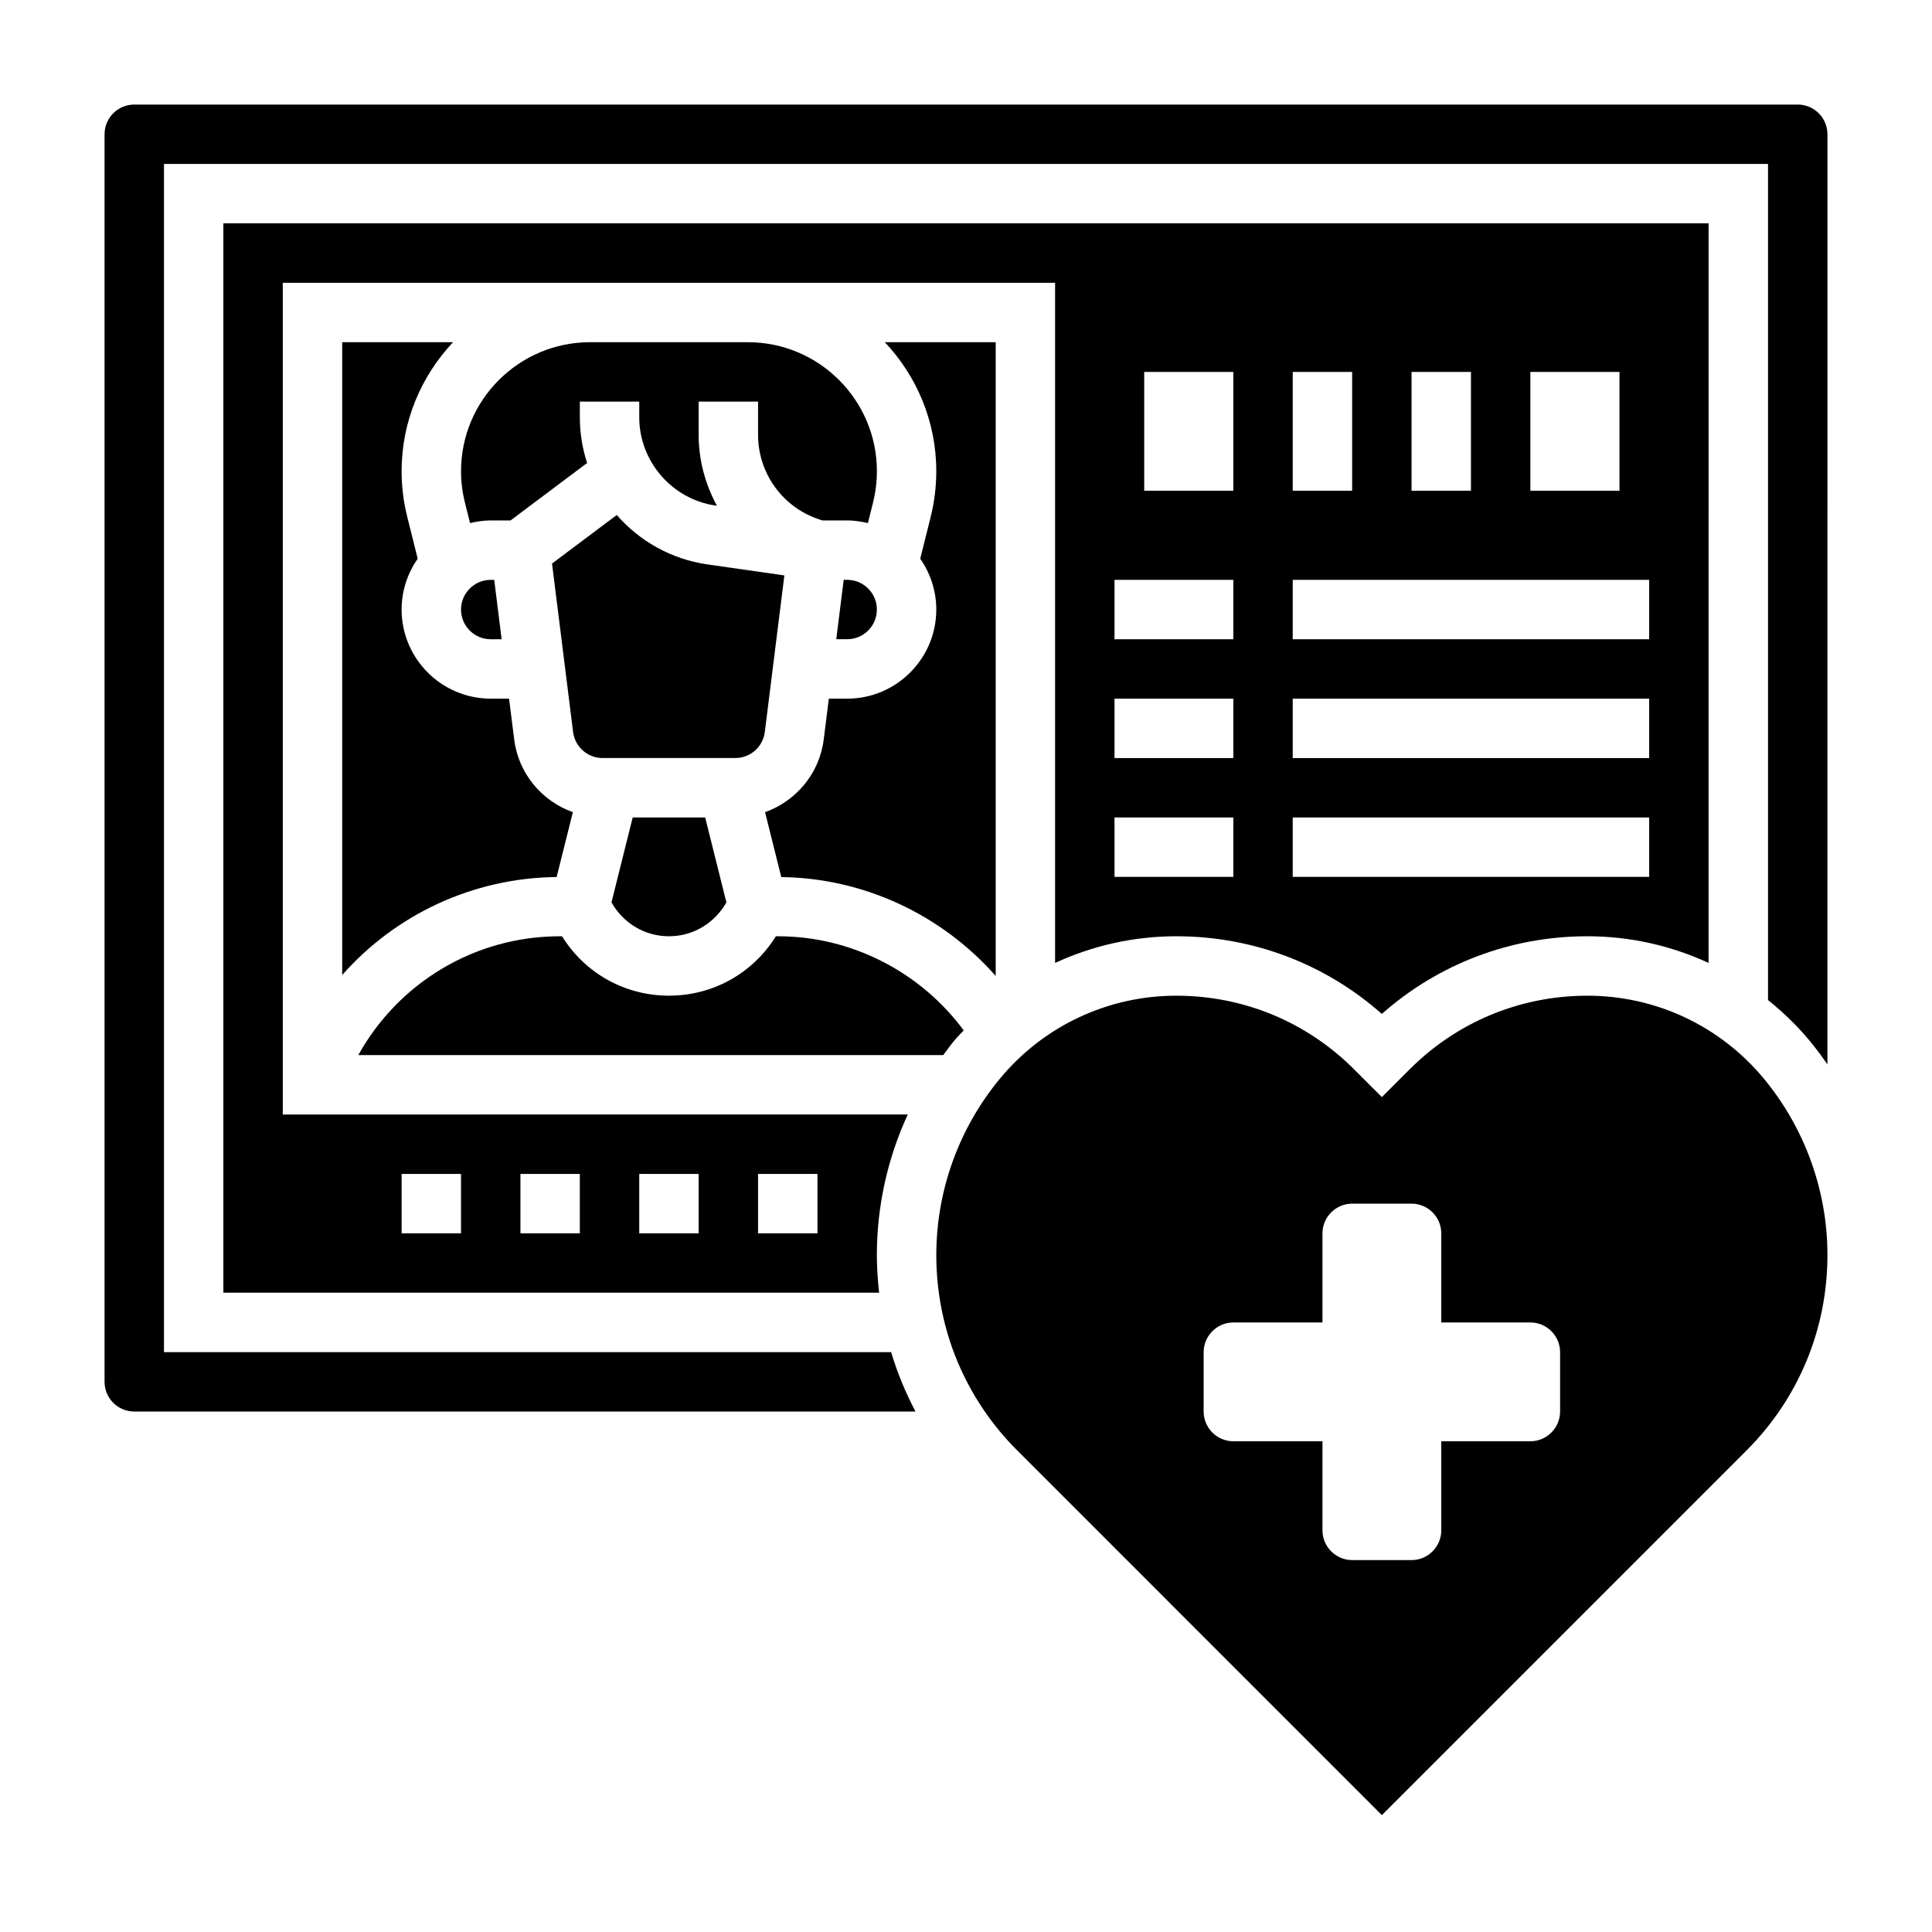 <?xml version="1.0" encoding="UTF-8"?>
<!-- Uploaded to: SVG Find, www.svgrepo.com, Generator: SVG Find Mixer Tools -->
<svg fill="#000000" width="800px" height="800px" version="1.1" viewBox="144 144 512 512" xmlns="http://www.w3.org/2000/svg">
 <g>
  <path d="m306.05 383.14c3.117 5.527 8.824 8.98 15.223 8.98 6.398 0 12.105-3.457 15.23-8.973l-5.625-22.516h-19.207z"/>
  <path d="m234.69 234.69v167.69c14.113-15.98 34.566-25.727 56.828-25.961l4.297-17.184c-8.203-2.922-14.422-10.227-15.547-19.277l-1.363-10.809h-4.856c-13.02 0-23.617-10.598-23.617-23.617 0-5.008 1.59-9.645 4.266-13.469l-2.769-11.082c-1-3.973-1.496-8.043-1.496-12.113 0-13.227 5.211-25.238 13.633-34.18z"/>
  <path d="m218.94 439.36v-220.42h204.67v180.25c9.938-4.598 20.855-7.07 32.109-7.07 20.27 0 39.422 7.273 54.48 20.578 15.062-13.305 34.215-20.578 54.484-20.578 11.258 0 22.184 2.473 32.109 7.07l0.004-196h-393.6v283.39h173.78c-0.363-3.301-0.598-6.625-0.598-9.992 0-12.926 2.844-25.641 8.188-37.242zm362.11-62.977h-94.465v-15.742h94.465zm0-31.488h-94.465v-15.742h94.465zm0-31.488h-94.465v-15.742h94.465zm-7.871-70.848v31.488h-23.617v-31.488zm-39.359 0v31.488h-15.742v-31.488zm-31.488 0v31.488h-15.742v-31.488zm-55.105 0h23.617v31.488h-23.617zm-7.871 55.105h31.488v15.742h-31.488zm0 31.484h31.488v15.742h-31.488zm0 31.488h31.488v15.742h-31.488zm-173.18 110.21h-15.742v-15.742h15.742zm31.488 0h-15.742v-15.742h15.742zm31.484 0h-15.742v-15.742h15.742zm31.488 0h-15.742v-15.742h15.742z"/>
  <path d="m342.2 234.69h-41.832c-18.855 0-34.188 15.332-34.188 34.18 0 2.785 0.348 5.582 1.023 8.297l1.363 5.457c1.77-0.418 3.586-0.703 5.484-0.703h5.25l20.293-15.223c-1.25-3.828-1.926-7.898-1.926-12.086v-4.18h15.742v4.18c0 11.676 8.715 21.727 20.277 23.379l0.316 0.047c-3.078-5.648-4.852-12.059-4.852-18.812v-8.793h15.742v8.793c0 10.18 6.488 19.184 16.152 22.402l0.879 0.293h6.59c1.898 0 3.723 0.285 5.488 0.707l1.371-5.473c0.664-2.703 1.012-5.5 1.012-8.285 0-18.848-15.336-34.18-34.188-34.18z"/>
  <path d="m564.69 407.87c-17.805 0-34.543 6.926-47.121 19.516l-7.359 7.359-7.359-7.359c-12.582-12.59-29.316-19.516-47.125-19.516-18.066 0-35.055 7.957-46.617 21.836-10.949 13.141-16.98 29.797-16.98 46.895 0 19.562 7.621 37.957 21.461 51.797l96.621 96.629 96.621-96.621c13.84-13.84 21.461-32.234 21.461-51.805 0-17.098-6.031-33.754-16.98-46.902-11.566-13.871-28.555-21.828-46.621-21.828zm-7.25 110.21c0 4.328-3.543 7.871-7.871 7.871h-23.617v23.617c0 4.328-3.543 7.871-7.871 7.871h-15.742c-4.328 0-7.871-3.543-7.871-7.871v-23.617h-23.617c-4.328 0-7.871-3.543-7.871-7.871v-15.742c0-4.328 3.543-7.871 7.871-7.871h23.617v-23.617c0-4.328 3.543-7.871 7.871-7.871h15.742c4.328 0 7.871 3.543 7.871 7.871v23.617h23.617c4.328 0 7.871 3.543 7.871 7.871z"/>
  <path d="m346.68 338 5.188-41.508-20.414-2.922c-9.574-1.371-17.98-6.195-24.008-13.09l-17.152 12.863 5.582 44.648c0.496 3.938 3.848 6.894 7.809 6.894h35.18c3.961 0.008 7.32-2.953 7.816-6.887z"/>
  <path d="m397.01 419.63c0.754-0.906 1.598-1.699 2.387-2.559-11.441-15.484-29.734-24.949-49.18-24.949h-0.605c-6.062 9.785-16.648 15.742-28.332 15.742s-22.277-5.961-28.332-15.742h-0.605c-22.531 0-42.746 12.32-53.395 31.488h155.02c1-1.336 1.969-2.699 3.039-3.981z"/>
  <path d="m368.51 297.66h-0.922l-1.969 15.742h2.891c4.344 0 7.871-3.535 7.871-7.871 0-4.34-3.527-7.871-7.871-7.871z"/>
  <path d="m620.41 171.71h-440.83c-4.344 0-7.871 3.535-7.871 7.871v330.62c0 4.336 3.527 7.871 7.871 7.871h207.04c-2.652-5.031-4.824-10.297-6.465-15.742h-192.7v-314.88h425.09v221.58c3.914 3.148 7.582 6.652 10.863 10.586 1.73 2.078 3.352 4.242 4.879 6.465l0.004-246.5c0-4.336-3.527-7.871-7.875-7.871z"/>
  <path d="m274.05 313.41h2.891l-1.969-15.742h-0.922c-4.344 0-7.871 3.535-7.871 7.871 0 4.336 3.523 7.871 7.871 7.871z"/>
  <path d="m407.87 402.64v-167.95h-29.379c8.422 8.941 13.633 20.953 13.633 34.18 0 4.07-0.496 8.141-1.48 12.105l-2.777 11.09c2.668 3.828 4.258 8.465 4.258 13.473 0 13.02-10.598 23.617-23.617 23.617h-4.856l-1.355 10.801c-1.125 9.055-7.352 16.359-15.547 19.277l4.297 17.207c21.91 0.242 42.551 10.02 56.824 26.199z"/>
 </g>
</svg>
